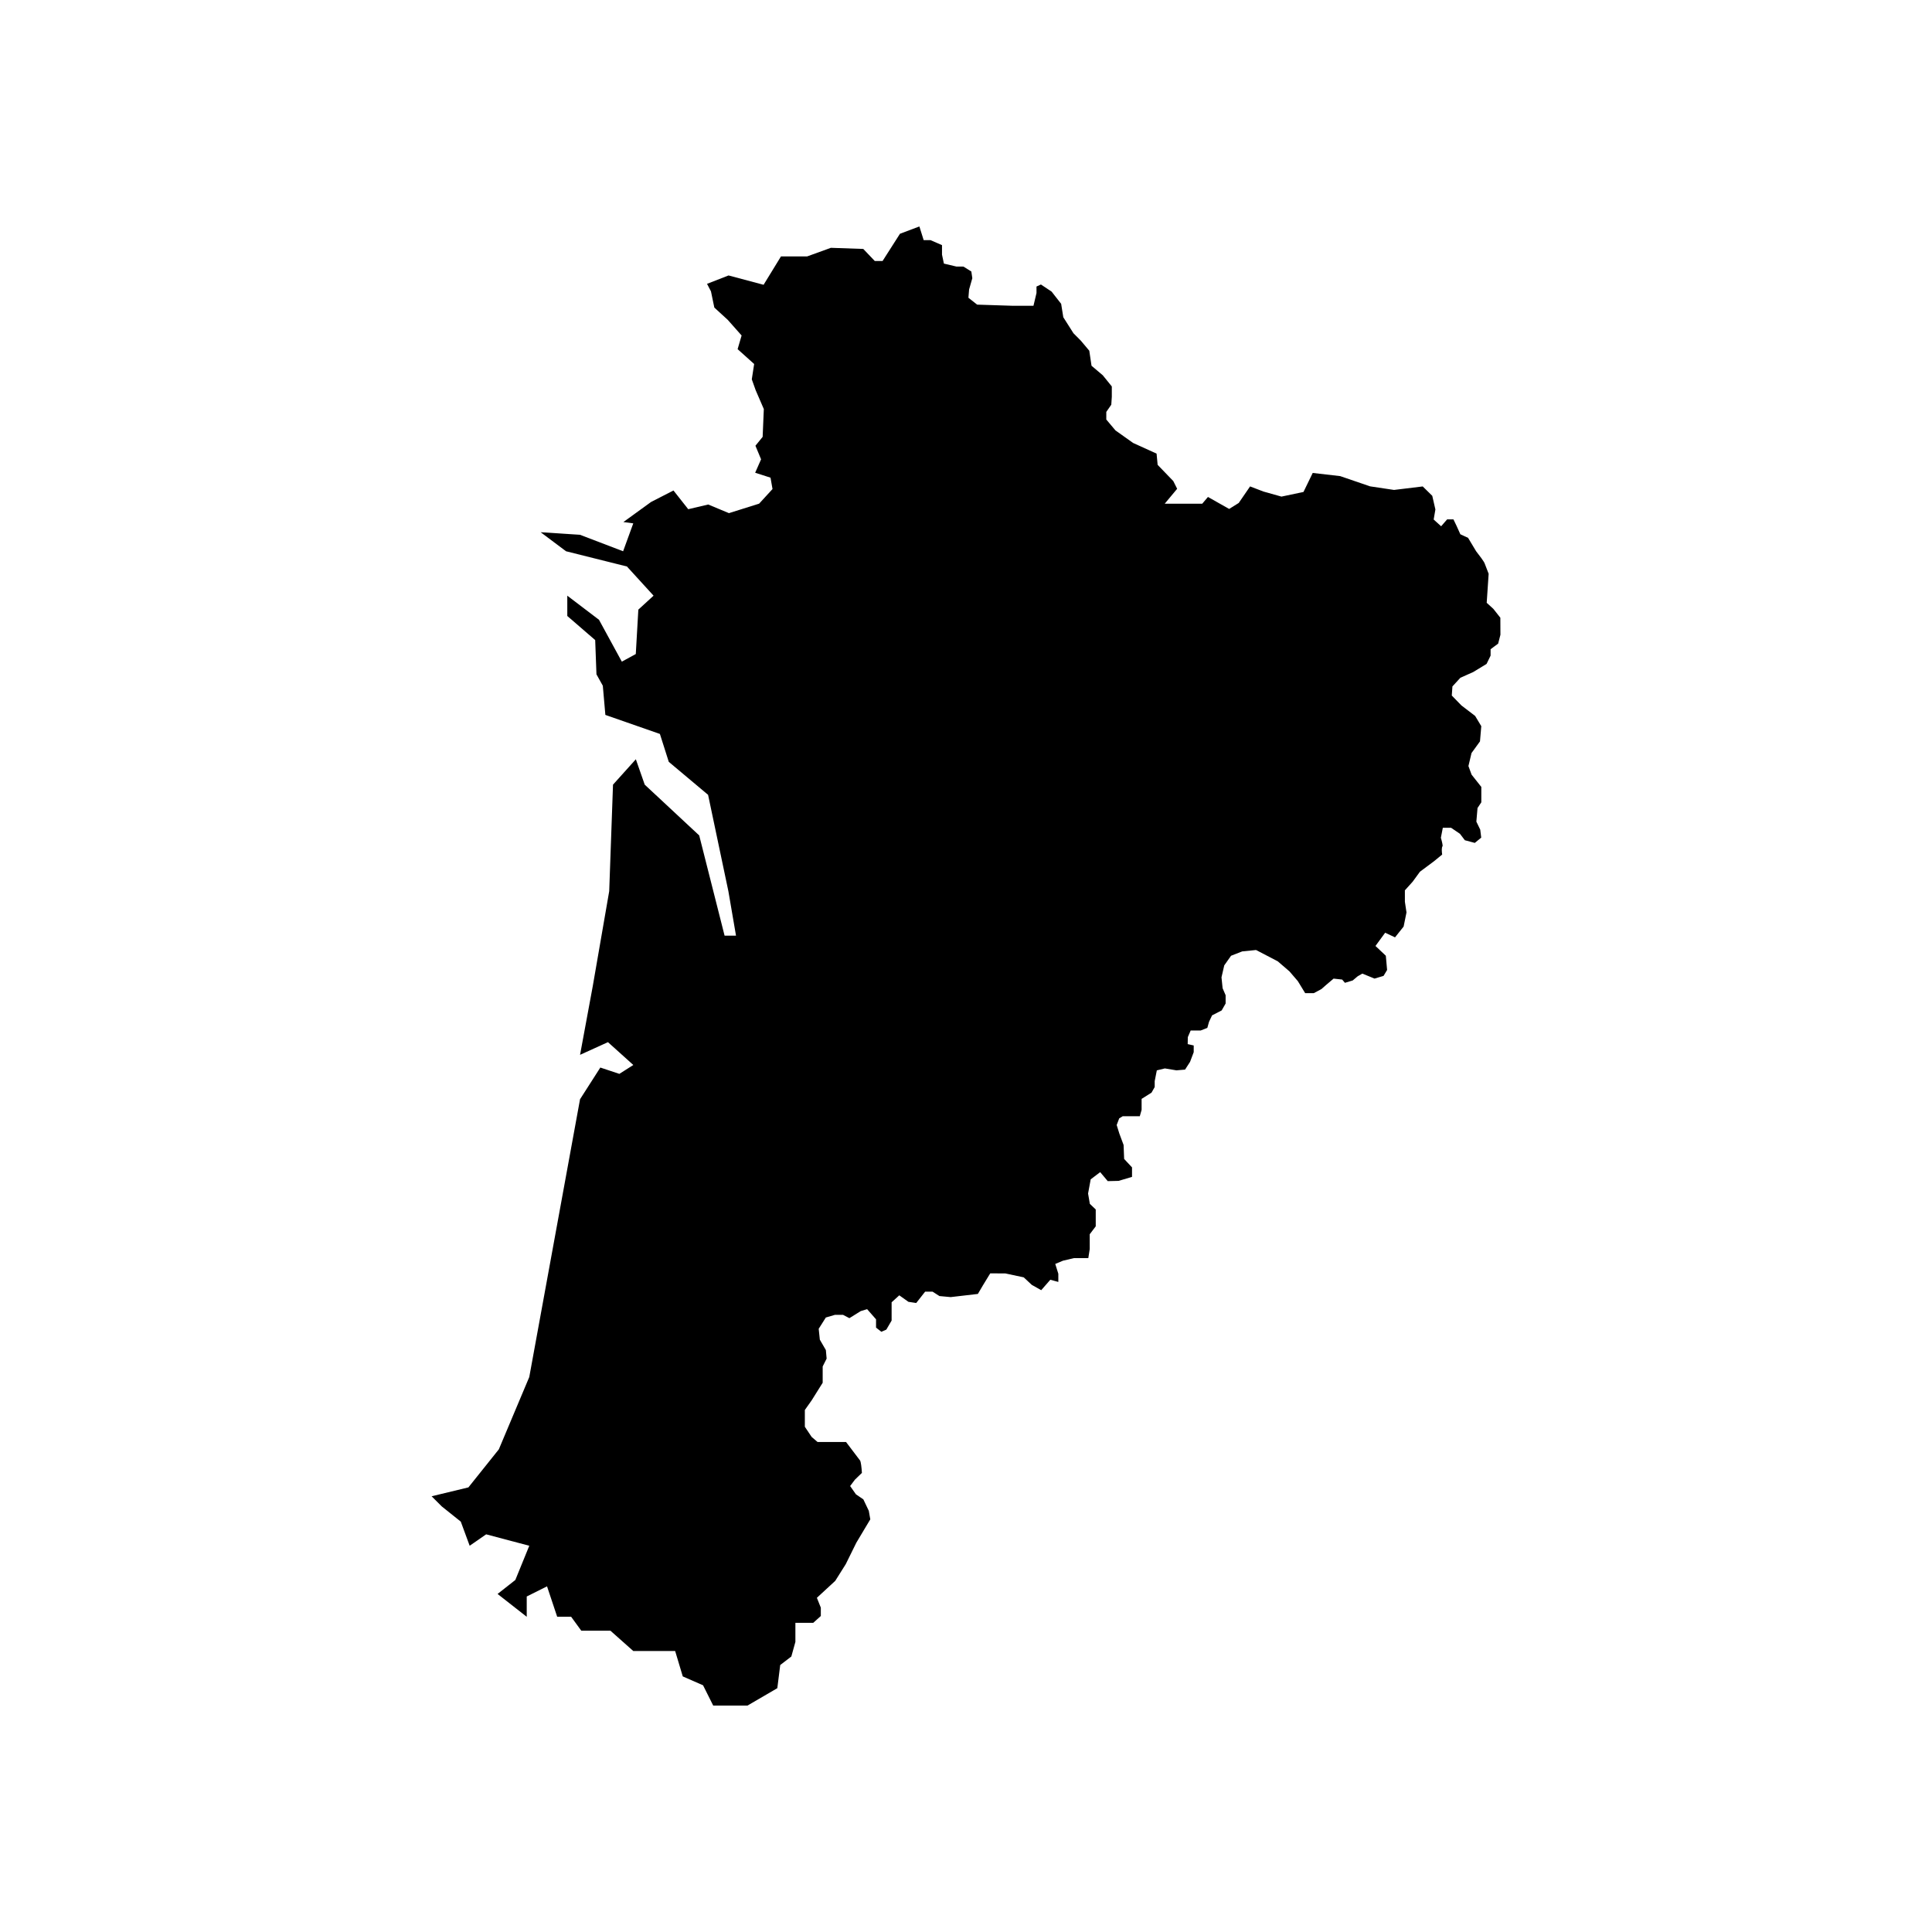 <?xml version="1.0" encoding="UTF-8"?>
<!-- Uploaded to: SVG Repo, www.svgrepo.com, Generator: SVG Repo Mixer Tools -->
<svg fill="#000000" width="800px" height="800px" version="1.1" viewBox="144 144 512 512" xmlns="http://www.w3.org/2000/svg">
 <path d="m539.75 305.35-1.758-1.602 0.516-7.691c-0.152-0.387-0.801-2.047-1.059-2.746-0.195-0.539-1.457-2.215-2.254-3.215l-2.137-3.559-2.051-0.953-1.004-2.231-0.828-1.719h-1.664l-1.594 1.832-1.98-1.789 0.457-2.664-0.828-3.617-2.527-2.484-7.621 0.926-0.055-0.012-6.281-0.941-7.918-2.711-7.281-0.84-2.445 5.039-5.84 1.23-4.769-1.34-3.543-1.359-3.008 4.383-2.539 1.586-5.617-3.176-1.516 1.789h-9.941l3.293-3.953-1.027-2.051-4.144-4.293-0.281-2.977-6.223-2.828-4.672-3.32-2.43-2.887v-2.019l1.324-1.91 0.137-2.086v-2.754l-2.394-2.957-2.984-2.527-0.59-3.981-2.266-2.691-1.93-1.941-2.691-4.242-0.57-3.551-2.527-3.234-2.832-1.891-1.176 0.535v1.723l-0.801 3.375h-5.723l-9.203-0.297-2.312-1.82 0.176-2.191 0.855-2.988-0.258-1.777-2.086-1.305-1.879-0.012-3.309-0.785-0.5-2.371v-2.519l-3.047-1.324h-1.812l-1.137-3.629-5.148 1.941-4.609 7.219h-2.062l-3.047-3.199-8.586-0.297-6.301 2.281h-6.926l-4.606 7.516-9.285-2.473-5.703 2.223 1.043 1.996 0.887 4.289 3.559 3.258 3.672 4.144-1.059 3.621 4.383 3.934-0.625 4.066 1.031 2.891 2.156 4.984-0.312 7.371-1.91 2.352 1.496 3.594-1.566 3.559 4.07 1.309 0.527 3.012-3.551 3.875-0.102 0.031-7.894 2.481-5.492-2.289-5.297 1.246-3.91-4.961-5.945 3.047-7.332 5.316 2.621 0.348-2.691 7.394-11.43-4.367-10.422-0.676 6.727 5.043 16.137 4.035 7.059 7.734-4.035 3.699-0.676 11.77-3.699 2.016-6.051-11.094-8.402-6.387v5.379l7.394 6.387 0.336 9.074 1.684 3.023 0.676 7.734 14.453 5.043 2.352 7.394 10.418 8.742 5.379 25.547 2.019 11.766h-3.027l-6.723-26.555-14.441-13.457-2.352-6.727-6.051 6.727-1.008 28.238-4.367 25.211-3.359 18.152 7.394-3.359 6.723 6.051-3.699 2.352-5.043-1.676-5.379 8.402-13.453 73.617-8.066 19.16-8.066 10.086-9.75 2.352 2.691 2.691 5.043 4.035 2.352 6.387 4.367-3.027 11.43 3.027-3.699 9.074-4.703 3.699 7.727 6.051v-5.379l5.379-2.691 2.691 8.066h3.699l2.691 3.699h7.727l6.051 5.379h11.094l2.016 6.727 5.379 2.352 2.691 5.379h9.078l7.91-4.613 0.766-6.133 2.949-2.266 1.074-3.863v-5.059h4.734l2.004-1.805v-2.215l-1.043-2.609 4.863-4.488 2.793-4.438 2.801-5.68 3.699-6.191-0.398-2.258-1.445-3.031-1.965-1.34-1.535-2.191 1.254-1.676 1.863-1.805c-0.074-1.402-0.277-3.008-0.488-3.289-0.387-0.516-3.109-4.106-3.715-4.902l-7.551-0.004-1.562-1.336-1.805-2.699v-4.445l1.809-2.559 2.918-4.66v-4.316l1.047-2.082-0.203-2.258-1.598-2.762-0.301-2.883 1.891-2.988 2.43-0.711h2.121l1.691 0.883 3.012-1.875 1.688-0.508 2.363 2.691v2.195l1.402 1.109 1.324-0.578 1.402-2.398v-4.84l2.031-1.848 2.422 1.723 2.066 0.312 2.363-3.008h1.969l1.824 1.168 2.973 0.277 7.211-0.84 1.344-2.289 1.93-3.16 3.988 0.012 4.883 1.039 2.141 1.996 2.5 1.406 2.41-2.762 2.125 0.578v-2.172l-0.812-2.602 2.07-0.863 2.902-0.68h3.785l0.379-2.414-0.004-3.906 1.594-2.098v-4.469l-1.562-1.492-0.469-2.731 0.691-3.762 2.519-1.91 2 2.383 2.867-0.066 3.57-1.059v-2.516l-2.09-2.238-0.145-3.699-1.133-3.047-0.699-2.246 0.676-1.773 0.934-0.559h4.516l0.48-1.684v-2.91l2.629-1.652 0.84-1.484v-1.562l0.562-2.856 2.133-0.516 3.062 0.508 2.289-0.195 1.32-2.047 0.973-2.57v-1.777l-1.594-0.363 0.031-1.844 0.754-1.758h2.644l1.773-0.695 0.453-1.617 0.805-1.703 2.543-1.309 1.047-1.832v-2.195l-0.797-1.855-0.297-2.883 0.73-3.168 1.805-2.555 2.961-1.152 3.664-0.371 5.75 2.996 3.109 2.676 2.211 2.574 1.945 3.188h2.281l2.039-1.09 1.195-1.055 2.016-1.707 2.277 0.25 0.73 0.863 2.062-0.625 1.309-1.102 1.238-0.715 3.231 1.32 2.394-0.711 0.941-1.566-0.336-3.773-2.746-2.594 2.57-3.512 2.613 1.234 2.277-2.863 0.762-3.742-0.422-2.828-0.004-3.031 2.055-2.281 1.941-2.656 3.688-2.746 2.195-1.797c-0.105-0.754-0.195-1.859 0.117-2.254 0.047-0.172-0.141-1.168-0.43-2.09l-0.031-0.098 0.52-2.66h2.18l2.363 1.602 1.293 1.703 2.637 0.707 1.703-1.395-0.258-2.106-1.031-2.137 0.309-3.606 1.004-1.508v-4.082l-2.578-3.258-0.836-2.277 0.816-3.441 2.246-3.094 0.344-4.031-1.633-2.715-3.629-2.777-2.555-2.625 0.168-2.414 2.106-2.297 3.402-1.516 3.543-2.156 1.066-2.195v-1.699l2-1.48 0.605-2.348-0.02-4.516z"/>
</svg>